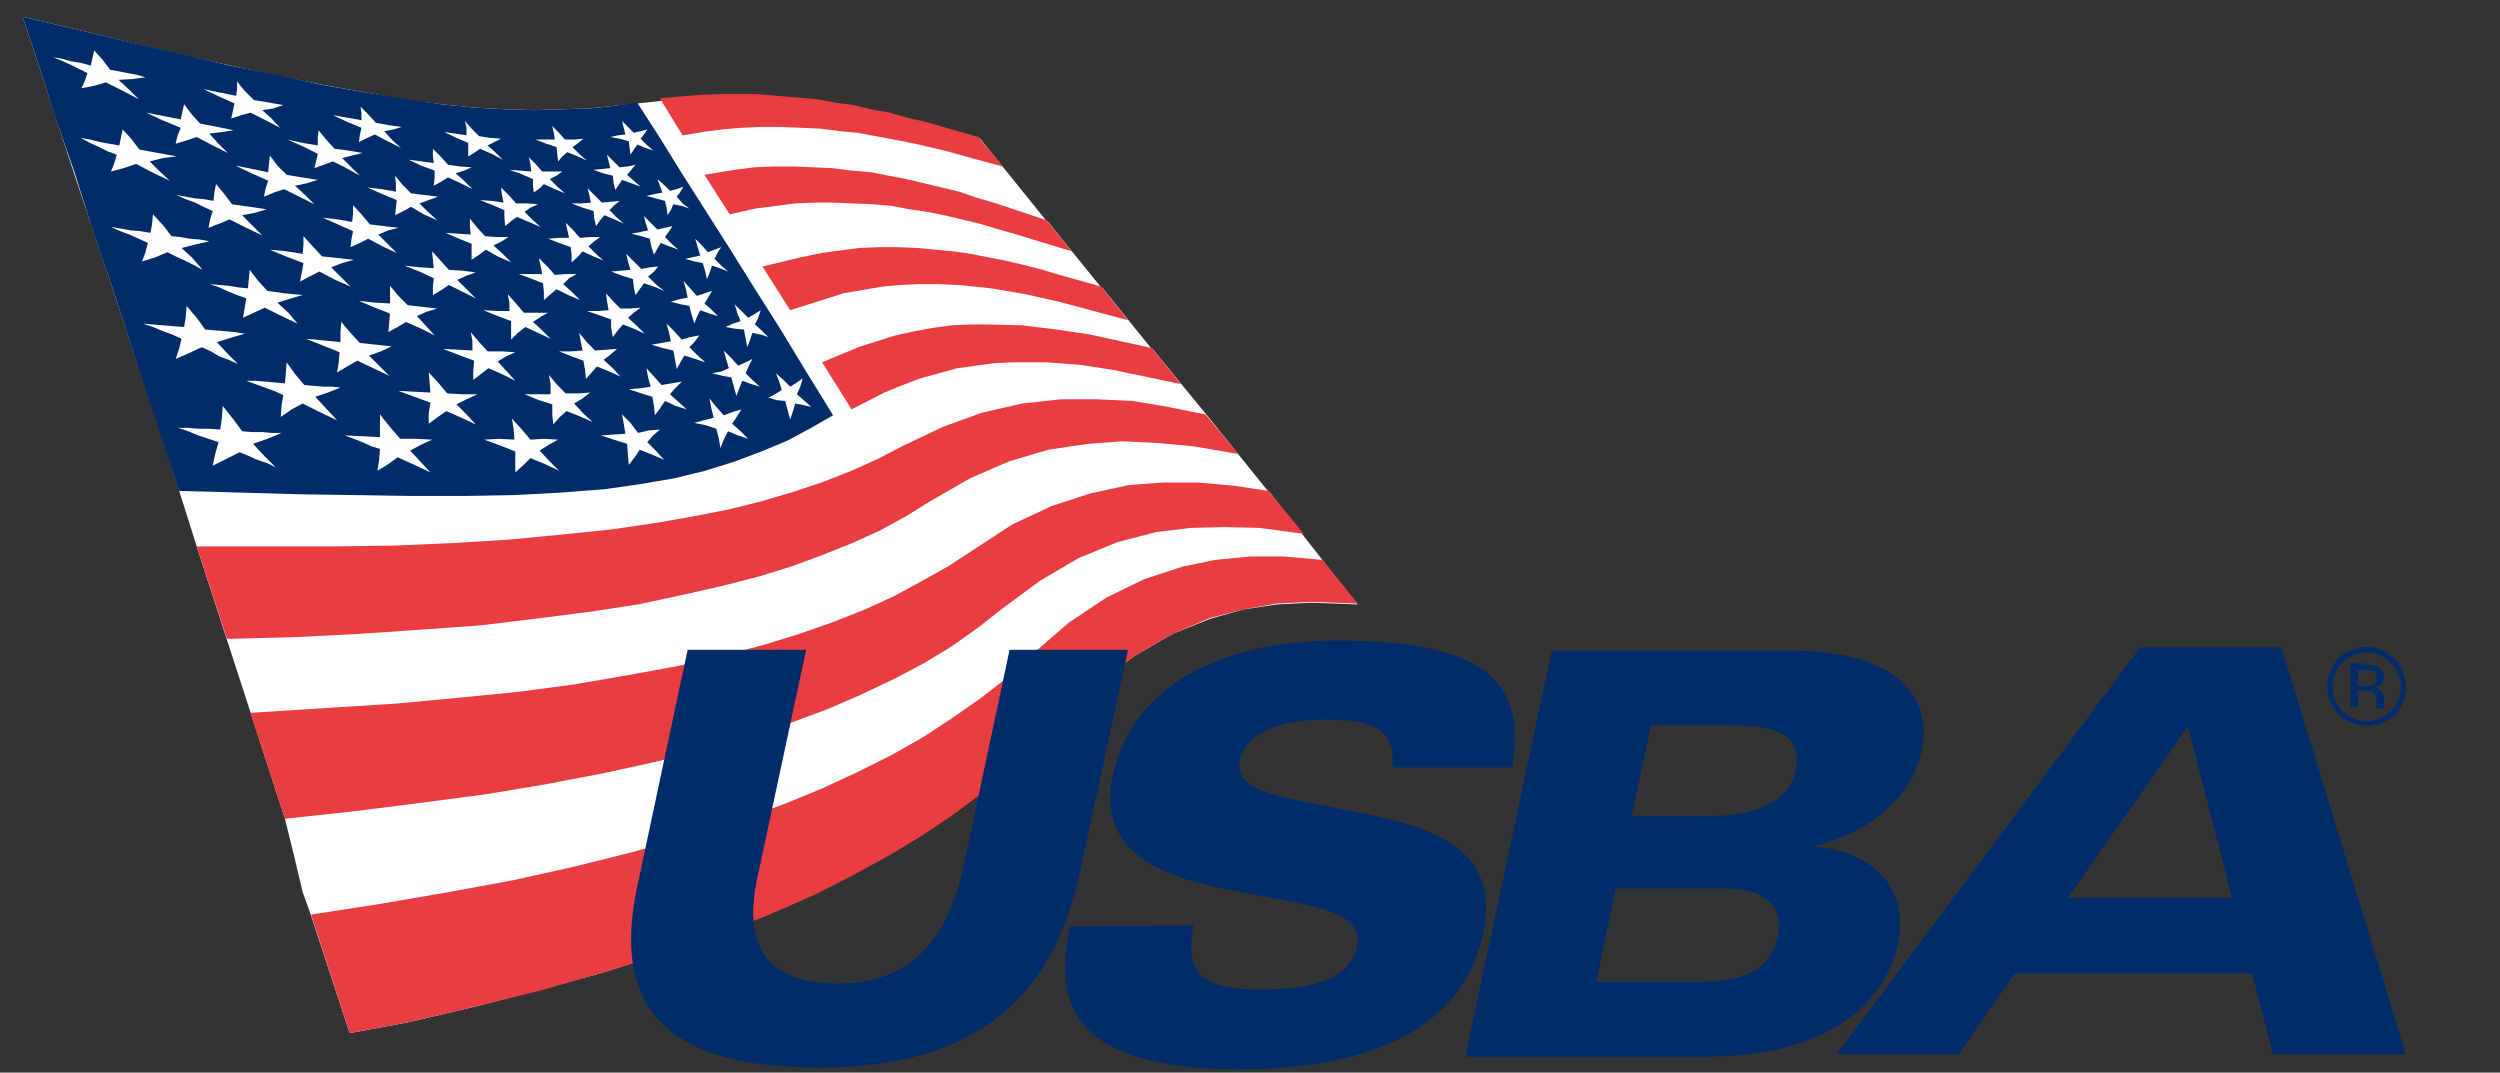 <?xml version="1.0" encoding="utf-8"?>
<!-- Generator: Adobe Illustrator 23.0.6, SVG Export Plug-In . SVG Version: 6.00 Build 0)  -->
<svg version="1.1" id="Layer_3" xmlns="http://www.w3.org/2000/svg" xmlns:xlink="http://www.w3.org/1999/xlink" x="0px" y="0px"
	 viewBox="0 0 297.4 127.6" style="enable-background:new 0 0 297.4 127.6;" xml:space="preserve">
<rect x="0" y="0" width="297.4" height="127.6" fill="#333333" stroke="none"/>
<style type="text/css">
	.st0{fill:#FFFFFF;}
	.st1{fill:#E93D42;}
	.st2{fill:#002D6A;}
</style>
<polygon class="st0" points="78.8,11.7 78.5,11.7 78.5,11.7 "/>
<polygon class="st0" points="92.2,32.1 92.2,32.1 91.7,31.5 91.8,31.5 "/>
<polygon class="st0" points="91.8,31.5 92.2,32.1 92.2,32.1 91.7,31.5 "/>
<polygon class="st0" points="99.3,43.6 98.7,42.7 98.8,42.7 "/>
<polygon class="st0" points="98.8,42.7 99.3,43.6 98.7,42.7 "/>
<polygon class="st0" points="105.9,54.3 105.8,54.3 105.6,54 105.7,54 "/>
<polygon class="st0" points="105.9,54.3 105.8,54.3 105.6,54 105.7,54 "/>
<path class="st0" d="M158,67.5L158,67.5l-7-9h-0.1l-7.4-9.2l0,0l-6.4-7.8H137l-5.9-7.3H131l-6.4-7.9h-0.1l-7.9-9.8l-4.2-1.2
	l-4.3-1.1l-2.2-0.5l-2.1-0.5l-2.2-0.4l-2.2-0.4l-2.1-0.3L95,11.8l-2.3-0.2l-2.4-0.2h-2.4h-2.3l-2.3,0.1l-2.4,0.2l-1.5,0.2H79
	L78.7,12L73,12.6l-3,0.3L66.9,13l-3.3,0.1L60.1,13l-3.7-0.2l-3.9-0.4l-4.2-0.5L43.5,11l-5.1-0.9L33,9l-5.6-1.2l-5.9-1.3L15.3,5
	L9.1,3.5L2.7,2l2,6l2,6.2l2.1,6.4l2.2,6.6l2.5,7.4l2.5,7.6l2.7,7.9L23.4,65l10.5,32.4l1.2,4.9l0.9,3.8l1,2.8l4.6,14l7-1.3l8.1-1.9
	l7.7-2l7.3-2l6.9-2.2l6.5-2.3l6.1-2.4l5.7-2.6l4.5-2.2l4.2-2.3l4-2.4l3.8-2.5l3.5-2.6l3.2-2.7l3-2.8l2.8-2.9l4.5-4.4L135,78l4.5-2.6
	l4.5-1.8l3.9-1.1l4-0.6l4-0.2l5.6,0.2L158,67.5z M91.8,31.5l0.4,0.7l0,0L91.8,31.5L91.8,31.5z M105.8,54.3l-0.2-0.3h0.1L105.8,54.3
	L105.8,54.3z M98.8,42.7l0.5,0.9L98.8,42.7L98.8,42.7z"/>
<polygon class="st0" points="79.2,11.6 79.2,11.6 78.8,11.7 "/>
<polygon class="st0" points="91.8,31.5 92.2,32.1 92.2,32.1 91.7,31.5 "/>
<polygon class="st0" points="98.8,42.7 99.3,43.6 98.7,42.7 "/>
<polygon class="st0" points="105.9,54.3 105.8,54.3 105.6,54 105.7,54 "/>
<title>logo-rev-ol</title>
<polygon class="st1" points="78.5,11.7 80.7,11.5 83.1,11.3 85.5,11.2 87.8,11.2 90.1,11.2 92.5,11.4 94.8,11.6 97.2,11.8 
	99.3,12.2 101.5,12.5 103.6,13 105.8,13.4 107.9,14 110.1,14.5 112.2,15.1 116.4,16.3 119.3,19.8 114.8,18.6 112.7,18 110.6,17.5 
	108.4,17 106.3,16.6 104.2,16.2 102,15.8 99.9,15.6 97.6,15.3 95.2,15.2 92.9,15.1 90.6,15.1 88.2,15.2 85.9,15.4 83.6,15.7 
	81.2,16.1 "/>
<polygon class="st1" points="83.8,20.8 87.4,20.2 89.8,19.9 92.1,19.8 94.4,19.8 96.7,19.9 99,20 101.4,20.3 103.7,20.5 105.7,20.9 
	107.8,21.3 109.9,21.8 112,22.3 114.1,22.8 116.1,23.5 118.2,24.1 124.5,26.2 127.5,29.9 120.6,27.8 118.5,27.2 116.5,26.6 
	114.4,26.1 112.3,25.6 110.3,25.2 108.2,24.9 106.1,24.5 103.9,24.3 101.5,24.2 99.2,24.1 96.9,24.1 94.6,24.2 92.3,24.5 89.9,24.8 
	86.8,25.5 "/>
<polygon class="st1" points="90.7,31.7 95.3,30.6 97.7,30.1 99.9,29.8 102.2,29.5 104.5,29.4 106.8,29.4 109.1,29.5 111.3,29.7 
	113.4,29.9 115.5,30.2 117.5,30.6 119.6,31 121.7,31.5 123.7,32 125.7,32.6 131,34.1 134.2,38.1 126,35.9 122,35 117.9,34.3 
	114,33.9 111.7,33.8 109.4,33.8 107.1,33.9 104.9,34.1 102.6,34.5 100.3,34.9 98.1,35.6 94,36.9 "/>
<polygon class="st1" points="97.8,43.1 102.1,41.3 104.3,40.6 106.5,39.9 108.8,39.4 111,39 113.2,38.7 115.4,38.6 117.6,38.6 
	121.6,38.7 125.7,39.2 129.7,39.8 137,41.4 140.5,45.7 132.4,44 128.5,43.4 124.5,43.1 120.5,43.1 118.3,43.2 116.1,43.5 
	113.9,43.8 111.7,44.4 109.5,45 107.4,45.8 105.2,46.7 101.3,48.7 "/>
<polygon class="st1" points="23.4,65 32.1,65 39.8,65 47,64.9 53.9,64.6 60.5,64.2 66.7,63.6 72.6,63 78.1,62.2 82.6,61.4 
	86.7,60.6 90.7,59.6 94.4,58.5 98,57.3 101.3,56 104.4,54.6 107.3,53.1 112.1,50.8 116.8,49.1 121.6,48 126.2,47.5 130.5,47.5 
	134.7,47.7 138.9,48.4 143.4,49.3 147.3,54 142,53.1 137.8,52.7 133.5,52.5 129.4,52.8 124.7,53.5 120,54.9 115.4,56.9 110.7,59.6 
	107.8,61.4 104.7,63.1 101.4,64.6 97.9,66 94.1,67.4 90.2,68.6 85.9,69.7 81.5,70.7 75.9,71.9 70,72.8 63.7,73.6 57.1,74.4 
	50.1,74.9 42.8,75.4 35,75.8 27,76 "/>
<polygon class="st1" points="29.8,84.8 39.2,84.2 47.1,83.7 54.6,83 61.7,82.3 68.4,81.4 74.8,80.3 80.8,79.2 86.4,77.9 90.9,76.7 
	95.1,75.4 99.1,74 102.9,72.5 106.4,70.9 109.7,69.1 112.9,67.3 115.8,65.4 120.4,62.4 125.1,60.2 129.7,58.7 134.3,57.7 
	138.4,57.4 142.6,57.4 146.9,57.8 150.9,58.4 155.1,63.5 149.8,62.8 145.7,62.7 141.6,62.8 137.5,63.3 132.9,64.5 128.3,66.4 
	123.7,69.1 119.1,72.5 116.3,74.7 113.2,76.9 109.9,78.9 106.3,80.8 102.5,82.6 98.6,84.3 94.3,85.9 89.9,87.4 84.2,89.1 78.1,90.6 
	71.7,92 64.9,93.3 57.7,94.5 50.1,95.5 42.2,96.5 33.9,97.4 "/>
<polygon class="st1" points="37,108.8 45.4,107.5 53.5,106.1 61.1,104.7 68.3,103.1 75.1,101.4 81.6,99.6 87.7,97.7 93.4,95.6 
	97.8,93.8 102.1,91.8 106.1,89.8 109.8,87.7 113.3,85.4 116.6,83.1 119.7,80.7 122.5,78.1 127.1,74.1 131.6,71.1 136.1,68.9 
	140.7,67.4 144.6,66.6 148.7,66.2 152.7,66.2 157.3,66.6 161.5,71.8 155.9,71.6 151.9,71.8 147.9,72.5 144,73.5 139.5,75.4 135,78 
	130.5,81.4 126,85.9 123.2,88.8 120.2,91.6 116.9,94.3 113.4,96.9 109.7,99.4 105.7,101.8 101.5,104.1 97,106.4 91.3,108.9 
	85.1,111.3 78.6,113.6 71.7,115.7 64.4,117.8 56.7,119.7 48.6,121.6 41.6,122.9 "/>
<polygon class="st2" points="2.7,2 9.1,3.5 15.4,5 21.4,6.4 27.3,7.8 32.9,8.9 38.3,10.1 43.5,11 48.3,11.8 52.5,12.4 56.4,12.8 
	60.1,13 63.6,13.1 66.9,13 70.1,12.9 73,12.6 75.8,12.2 78.5,16.4 81.1,20.6 83.9,25 86.7,29.4 89.7,34.2 92.8,39.1 95.9,44.2 
	99.1,49.4 96.5,50.9 93.7,52.4 90.6,53.7 87.4,54.9 83.9,56 80.2,56.9 76.1,57.6 71.9,58.2 66.7,58.6 61.1,58.9 55.2,59 49,59 
	42.5,58.9 35.7,58.8 28.7,58.6 21.3,58.4 18.6,50.2 16,42.3 13.5,34.6 11,27.3 8.9,20.6 6.7,14.3 4.7,8 "/>
<polygon class="st0" points="94.6,48 95.6,48.2 96.5,48.4 95.6,47.6 94.8,46.9 95.2,46 95.5,45 94.8,45.5 94,46 93.2,45.2 
	92.3,44.4 92.7,45.4 93,46.4 92.2,46.9 91.4,47.3 92.4,47.6 93.4,47.7 93.7,48.8 94,49.9 94.3,49 "/>
<polygon class="st0" points="89.5,39.6 90.5,39.8 91.4,40.1 90.6,39.3 89.8,38.6 90.2,37.8 90.5,36.9 89.7,37.4 89,37.8 88.2,37 
	87.4,36.2 87.7,37.2 88.1,38.2 87.2,38.5 86.3,38.9 87.4,39.1 88.5,39.2 88.7,40.3 88.9,41.3 89.2,40.5 "/>
<polygon class="st0" points="84.7,31.6 85.6,31.9 86.6,32.3 85.8,31.6 85,30.8 85.4,30 85.8,29.4 85,29.7 84.2,30 83.5,29.2 
	82.7,28.4 83,29.4 83.3,30.4 82.4,30.6 81.5,30.8 82.6,31.1 83.6,31.3 83.9,32.3 84.1,33.2 84.4,32.5 "/>
<polygon class="st0" points="80.1,24.3 81.1,24.5 82,24.8 81.2,24.2 80.5,23.4 80.9,22.9 81.3,22.2 80.5,22.5 79.7,22.7 79,22 
	78.2,21.3 78.5,22.1 78.8,22.9 77.8,23.1 76.9,23.3 78,23.6 79.1,23.9 79.3,24.7 79.4,25.6 79.8,25 "/>
<polygon class="st0" points="75.8,17.2 76.8,17.6 77.7,17.9 76.9,17.2 76.2,16.5 76.6,16 77,15.4 76.2,15.6 75.4,15.8 74.7,15.1 
	74,14.4 74.2,15.2 74.4,16 73.5,16.1 72.6,16.3 73.7,16.5 74.8,16.8 74.9,17.6 75,18.4 75.4,17.8 "/>
<polygon class="st0" points="86.6,51.3 87.8,51.8 89,52.2 88.1,51.3 87.1,50.4 87.7,49.5 88.2,48.7 87.2,49 86.1,49.4 85.2,48.4 
	84.4,47.4 84.6,48.5 84.9,49.7 83.7,50 82.6,50.3 84,50.6 85.2,51 85.5,52.1 85.7,53.3 86.1,52.3 "/>
<polygon class="st0" points="88.3,45.3 89.4,45.7 90.4,46 89.5,45.2 88.7,44.4 89.1,43.5 89.5,42.7 88.7,43.1 87.8,43.5 87,42.6 
	86.1,41.7 86.4,42.8 86.7,43.8 85.8,44.2 84.7,44.4 85.9,44.7 87,44.9 87.3,46 87.6,47.1 87.9,46.3 "/>
<polygon class="st0" points="81.4,42.3 82.7,42.7 83.9,43.1 82.9,42.2 82,41.3 82.6,40.7 83.2,39.9 82.1,40.1 81.1,40.4 80.2,39.4 
	79.3,38.5 79.6,39.6 79.8,40.6 78.7,40.8 77.5,41 78.8,41.4 80.1,41.7 80.3,42.8 80.5,43.9 81,43 "/>
<polygon class="st0" points="83.3,36.9 84.4,37.3 85.4,37.6 84.6,36.8 83.8,36.1 84.3,35.3 84.7,34.6 83.8,34.9 82.9,35.2 
	82.1,34.3 81.3,33.4 81.6,34.4 81.8,35.4 80.8,35.6 79.8,35.9 81,36.2 82,36.4 82.3,37.5 82.6,38.5 82.9,37.7 "/>
<polygon class="st0" points="76.6,33.7 77.8,34.1 79,34.6 78,33.8 77.1,32.9 77.8,32.3 78.3,31.7 77.3,31.8 76.3,32 75.4,31.1 
	74.5,30.2 74.7,31.1 75,32.1 73.9,32.2 72.7,32.3 74,32.8 75.3,33.2 75.4,34.2 75.6,35.1 76.1,34.4 "/>
<polygon class="st0" points="78.6,28.9 79.6,29.3 80.7,29.7 79.9,29 79.1,28.2 79.6,27.5 80,26.9 79.1,27.1 78.2,27.3 77.4,26.5 
	76.6,25.7 76.8,26.5 77.1,27.4 76.2,27.6 75.1,27.8 76.3,28.1 77.3,28.4 77.5,29.4 77.8,30.3 78.2,29.6 "/>
<polygon class="st0" points="71.9,25.6 73.1,26.1 74.2,26.6 73.3,25.8 72.5,25 73.1,24.4 73.7,23.9 72.7,24 71.6,24.1 70.7,23.2 
	69.9,22.4 70.1,23.2 70.3,24.1 69.2,24.2 68,24.2 69.3,24.7 70.6,25.1 70.7,26 70.9,26.9 71.4,26.2 "/>
<polygon class="st0" points="74,21.4 75.1,21.8 76.2,22.2 75.4,21.5 74.6,20.8 75.1,20.2 75.6,19.6 74.7,19.8 73.7,19.9 73,19.2 
	72.2,18.4 72.4,19.2 72.6,20 71.7,20.1 70.6,20.2 71.7,20.6 72.9,20.9 73,21.8 73.2,22.6 73.6,22 "/>
<polygon class="st0" points="67.5,18.1 68.7,18.6 69.8,19.1 68.9,18.3 68.1,17.5 68.8,17 69.4,16.5 68.3,16.6 67.2,16.6 66.5,15.8 
	65.7,15 65.9,15.9 66,16.6 64.9,16.6 63.7,16.6 65,17.1 66.2,17.5 66.3,18.4 66.4,19.2 66.9,18.6 "/>
<polygon class="st0" points="76.1,53.5 77.6,54.1 79,54.7 78,53.6 77,52.6 77.7,51.8 78.5,51.1 77.2,51.2 75.9,51.5 75,50.3 
	74,49.3 74.2,50.4 74.4,51.6 72.9,51.7 71.5,51.8 73,52.3 74.6,52.8 74.7,54.1 74.8,55.3 75.5,54.4 "/>
<polygon class="st0" points="79.1,47.7 80.4,48.3 81.7,48.7 80.7,47.8 79.7,46.9 80.4,46.1 81.1,45.4 79.9,45.6 78.7,45.8 
	77.8,44.8 76.9,43.8 77.1,44.9 77.4,46 76.1,46.2 74.8,46.3 76.3,46.8 77.6,47.2 77.8,48.3 77.9,49.4 78.5,48.6 "/>
<polygon class="st0" points="71,43.6 72.5,44.2 73.8,44.8 72.9,43.8 71.8,42.8 72.6,42.2 73.4,41.5 72.1,41.6 70.8,41.7 69.8,40.7 
	68.9,39.6 69.1,40.7 69.3,41.7 67.9,41.8 66.5,41.8 68,42.4 69.4,42.9 69.6,44 69.7,45.1 70.3,44.4 "/>
<polygon class="st0" points="74.1,38.6 75.4,39.1 76.7,39.7 75.7,38.7 74.7,37.8 75.4,37.2 76.2,36.6 75,36.7 73.8,36.7 72.9,35.8 
	72.1,34.9 72.2,35.8 72.4,36.9 71.1,37 69.8,37 71.3,37.5 72.7,38 72.7,39 72.9,40.1 73.5,39.3 "/>
<polygon class="st0" points="66.2,34.4 67.6,35.1 69,35.7 68,34.7 67,33.8 67.7,33.1 68.6,32.6 67.3,32.6 66,32.7 65.1,31.7 
	64.1,30.7 64.3,31.6 64.5,32.6 63.1,32.6 61.7,32.6 63.1,33.1 64.6,33.7 64.7,34.7 64.7,35.7 65.5,35 "/>
<polygon class="st0" points="69.3,29.9 70.6,30.5 71.8,31 70.9,30.2 70,29.3 70.7,28.7 71.4,28.2 70.2,28.2 69,28.3 68.2,27.4 
	67.3,26.5 67.5,27.4 67.7,28.3 66.4,28.3 65.2,28.4 66.5,28.9 67.9,29.4 68,30.3 68,31.2 68.7,30.6 "/>
<polygon class="st0" points="61.5,25.8 62.9,26.4 64.3,27 63.3,26.1 62.4,25.2 63.1,24.7 64,24.3 62.7,24.2 61.4,24.2 60.6,23.3 
	59.6,22.3 59.7,23.1 59.9,24.1 58.5,23.9 57.1,23.8 58.6,24.4 60,25 60,25.9 60.1,26.9 60.8,26.3 "/>
<polygon class="st0" points="64.7,21.9 66,22.5 67.2,23 66.3,22.2 65.4,21.3 66.2,20.9 66.9,20.4 65.7,20.4 64.5,20.4 63.7,19.5 
	62.9,18.7 63.1,19.5 63.2,20.4 61.9,20.3 60.6,20.2 62,20.7 63.4,21.3 63.4,22.1 63.5,22.9 64.2,22.4 "/>
<polygon class="st0" points="57.1,17.7 58.5,18.3 59.8,19 58.9,18.1 58,17.3 58.8,16.9 59.6,16.5 58.3,16.4 57,16.2 56.2,15.4 
	55.3,14.4 55.5,15.2 55.5,16.1 54.2,15.9 52.8,15.7 54.3,16.4 55.7,17 55.7,17.8 55.7,18.6 56.4,18.2 "/>
<polygon class="st0" points="63.1,54.5 64.8,55.2 66.5,56 65.3,54.8 64.2,53.6 65.3,52.9 66.4,52.3 64.7,52.2 63.1,52.3 62,51 
	60.9,49.8 61.1,51 61.2,52.3 59.4,52.2 57.6,52.3 59.5,53 61.3,53.7 61.3,54.9 61.3,56.2 62.3,55.3 "/>
<polygon class="st0" points="67.4,48.9 68.9,49.5 70.5,50.2 69.4,49.2 68.3,48 69.3,47.4 70.2,46.7 68.8,46.8 67.3,46.8 66.2,45.7 
	65.3,44.6 65.5,45.7 65.5,46.9 64,46.9 62.4,46.9 64.1,47.6 65.7,48.1 65.7,49.3 65.8,50.5 66.6,49.6 "/>
<polygon class="st0" points="58.1,43.8 59.7,44.5 61.3,45.3 60.3,44.2 59.2,43 60.2,42.4 61.3,41.9 59.7,41.8 58,41.8 57,40.7 
	56,39.5 56.2,40.6 56.2,41.7 54.5,41.6 52.7,41.5 54.5,42.2 56.4,42.9 56.3,44.1 56.3,45.2 57.2,44.5 "/>
<polygon class="st0" points="62.5,38.9 64,39.6 65.5,40.3 64.5,39.3 63.4,38.3 64.3,37.7 65.2,37.2 63.8,37.2 62.3,37.2 61.3,36 
	60.4,35 60.6,36 60.6,37 59.1,37 57.5,36.9 59.2,37.6 60.8,38.2 60.8,39.2 60.8,40.4 61.6,39.6 "/>
<polygon class="st0" points="53.4,33.9 55,34.7 56.6,35.5 55.5,34.4 54.4,33.3 55.5,32.8 56.6,32.4 55,32.2 53.4,32.1 52.4,31 
	51.4,29.9 51.5,30.9 51.6,31.9 49.9,31.8 48.1,31.6 49.9,32.3 51.6,33.1 51.5,34 51.5,35.1 52.5,34.5 "/>
<polygon class="st0" points="57.8,29.7 59.2,30.5 60.8,31.2 59.8,30.2 58.7,29.2 59.7,28.7 60.5,28.2 59.2,28.2 57.7,28.1 56.7,27 
	55.9,26 55.9,26.9 56,27.9 54.5,27.8 53,27.7 54.6,28.4 56.1,29 56.1,30 56.1,30.9 57,30.3 "/>
<polygon class="st0" points="48.9,24.6 50.4,25.5 52,26.2 50.9,25.2 49.9,24.2 51,23.8 52.1,23.4 50.5,23.2 48.9,23 47.9,22 
	47,20.9 47.1,21.8 47.1,22.8 45.4,22.5 43.7,22.3 45.5,23.1 47.2,23.8 47.1,24.7 47,25.6 48,25.1 "/>
<polygon class="st0" points="53.3,21.1 54.8,21.8 56.2,22.5 55.2,21.5 54.2,20.6 55.2,20.3 56.1,19.9 54.7,19.8 53.3,19.6 
	52.4,18.6 51.5,17.7 51.5,18.5 51.6,19.4 50.1,19.2 48.6,19 50.1,19.7 51.7,20.3 51.7,21.2 51.6,22.1 52.5,21.6 "/>
<polygon class="st0" points="44.6,16 46.1,16.8 47.7,17.6 46.7,16.7 45.7,15.6 46.8,15.4 47.8,15.1 46.3,14.9 44.7,14.6 43.8,13.6 
	42.9,12.7 43,13.5 43,14.3 41.3,14 39.6,13.7 41.3,14.5 43,15.2 42.8,16.1 42.7,16.9 43.7,16.4 "/>
<polygon class="st0" points="47.3,54.4 49.3,55.3 51.2,56.2 50,54.9 48.8,53.6 50.1,52.9 51.4,52.3 49.5,52.2 47.6,52.2 46.4,50.8 
	45.2,49.3 45.2,50.7 45.2,52 43.2,51.9 41,51.8 42.1,52.2 43.1,52.6 44.2,53.1 45.2,53.4 45.1,54.7 44.9,56 46.2,55.2 "/>
<polygon class="st0" points="53.1,48.9 54.9,49.7 56.6,50.5 55.5,49.3 54.3,48.1 55.5,47.5 56.8,46.9 55,46.9 53.2,46.8 52.2,45.6 
	51,44.3 51.1,45.4 51.2,46.7 49.3,46.6 47.4,46.5 49.3,47.2 51.2,47.9 51,49.2 51,50.4 52.1,49.6 "/>
<polygon class="st0" points="42.5,42.9 44.4,43.8 46.3,44.7 45.1,43.5 43.9,42.3 45.3,41.8 46.6,41.2 44.7,41 42.8,40.8 41.7,39.6 
	40.6,38.3 40.5,39.5 40.5,40.7 38.5,40.5 36.4,40.3 38.4,41.1 40.4,41.9 40.3,43.1 40.1,44.3 41.3,43.6 "/>
<polygon class="st0" points="48.3,38.3 50.1,39.1 51.7,39.9 50.7,38.8 49.6,37.6 50.7,37.1 52,36.7 50.2,36.5 48.5,36.3 47.4,35.2 
	46.4,34 46.4,35.1 46.4,36.1 44.6,36 42.7,35.8 44.6,36.6 46.4,37.3 46.3,38.4 46.2,39.5 47.3,38.9 "/>
<polygon class="st0" points="38,32.3 39.9,33.3 41.7,34.1 40.6,33 39.4,31.8 40.7,31.3 42.1,30.9 40.2,30.7 38.3,30.5 37.2,29.3 
	36.1,28.1 36.1,29.1 36,30.2 34.1,29.9 32.1,29.7 34,30.5 36.1,31.3 35.9,32.4 35.7,33.5 36.8,32.9 "/>
<polygon class="st0" points="43.8,28.4 45.5,29.3 47.2,30.1 46.1,29 45,27.9 46.2,27.4 47.4,27.1 45.7,26.9 44,26.7 43,25.5 
	42,24.4 42,25.4 41.9,26.4 40.2,26.1 38.4,25.9 40.2,26.7 42,27.5 41.8,28.5 41.7,29.4 42.8,28.9 "/>
<polygon class="st0" points="33.8,22.5 35.6,23.4 37.4,24.3 36.3,23.2 35.1,22.1 36.5,21.8 37.8,21.4 35.9,21.1 34.1,20.8 33,19.7 
	32.1,18.5 32,19.5 31.9,20.5 30,20.1 28,19.7 29.9,20.6 31.9,21.5 31.6,22.4 31.4,23.4 32.6,22.9 "/>
<polygon class="st0" points="39.6,19.2 41.2,20 42.8,20.9 41.8,19.9 40.7,18.8 41.9,18.5 43.1,18.2 41.4,17.9 39.8,17.7 38.8,16.6 
	37.9,15.5 37.8,16.4 37.8,17.3 36,17 34.2,16.6 36,17.4 37.8,18.3 37.6,19.2 37.4,20 38.5,19.6 "/>
<polygon class="st0" points="29.8,13.4 31.6,14.3 33.3,15.2 32.3,14.1 31.2,13.1 32.5,12.9 33.7,12.5 32,12.2 30.2,11.9 29.1,10.8 
	28.2,9.7 28.2,10.6 28.1,11.4 26.1,11 24.2,10.6 26.1,11.5 27.9,12.3 27.7,13.2 27.5,14.1 28.7,13.7 "/>
<polygon class="st0" points="28.5,53.8 29.5,54.2 30.6,54.7 31.8,55.1 32.8,55.6 31.5,54.3 30.1,52.8 31.8,52.2 33.5,51.5 
	32.3,51.5 31.2,51.4 30,51.4 28.8,51.3 27.7,49.8 26.5,48.3 26.4,49.7 26.2,51.1 24.9,51 23.7,51 22.4,50.9 21.2,50.9 22.4,51.3 
	23.6,51.8 24.8,52.2 26,52.6 25.6,54 25.3,55.4 26.9,54.6 "/>
<polygon class="st0" points="36,48 38,49 40.1,50 38.8,48.6 37.5,47.2 39,46.7 40.5,46.1 39.5,46 38.5,46 37.3,45.9 36.2,45.8 
	35.1,44.5 34.1,43.1 34,44.4 33.9,45.6 32.7,45.5 31.6,45.4 30.4,45.3 29.3,45.3 30.4,45.7 31.5,46.1 32.6,46.5 33.7,47 33.5,48.2 
	33.4,49.6 34.7,48.7 "/>
<polygon class="st0" points="24,41.3 25.1,41.8 26.1,42.4 27.2,42.8 28.3,43.3 27,42 25.8,40.7 27.4,40.2 29.1,39.7 27.9,39.5 
	26.8,39.4 25.6,39.3 24.4,39.2 23.4,37.8 22.2,36.4 22.1,37.7 21.9,38.9 20.6,38.8 19.4,38.7 18.2,38.6 17,38.5 18.2,38.9 
	19.4,39.4 20.5,39.8 21.6,40.3 21.3,41.5 20.9,42.7 22.5,42 "/>
<polygon class="st0" points="31.5,36.6 33.5,37.6 35.4,38.5 34.3,37.2 33,36 34.6,35.5 36,35.1 33.9,34.9 31.8,34.6 30.7,33.4 
	29.7,32.1 29.6,33.2 29.5,34.3 28.4,34.2 27.2,34 26.1,33.9 25,33.8 26.1,34.2 27.2,34.7 28.2,35.1 29.3,35.5 29.1,36.7 28.9,37.8 
	30.2,37.2 "/>
<polygon class="st0" points="19.9,30 20.9,30.5 22,31 23,31.5 24.1,32.1 22.9,30.7 21.6,29.5 23.2,29.1 24.9,28.7 23.8,28.5 
	22.6,28.4 21.5,28.2 20.4,28.1 19.4,26.8 18.2,25.5 18.1,26.6 17.9,27.7 16.7,27.5 15.5,27.4 14.4,27.2 13.2,27 14.3,27.5 
	15.4,27.9 16.5,28.4 17.6,28.9 17.3,30 16.9,31.1 18.5,30.6 "/>
<polygon class="st0" points="27.3,26.1 29.3,27.1 31.2,28 30,26.8 28.8,25.6 30.4,25.3 31.7,24.9 29.7,24.6 27.6,24.3 26.7,23.1 
	25.7,21.9 25.5,22.9 25.4,23.9 24.3,23.7 23.2,23.6 22.1,23.4 21,23.2 22.1,23.7 23.2,24.1 24.2,24.6 25.3,25.1 25,26.1 24.8,27.1 
	26.1,26.6 "/>
<polygon class="st0" points="16.2,19.5 18.1,20.5 20.2,21.5 18.9,20.3 17.8,19.2 19.4,18.8 21,18.6 19.9,18.4 18.8,18.2 17.7,18 
	16.6,17.8 15.6,16.5 14.6,15.4 14.4,16.3 14.2,17.3 13,17.1 11.9,16.9 10.7,16.6 9.6,16.4 10.7,17 11.8,17.5 12.8,18 13.9,18.4 
	13.6,19.4 13.2,20.4 14.7,20 "/>
<polygon class="st0" points="23.4,16.3 25.3,17.3 27.1,18.2 26,17.1 24.9,15.9 26.4,15.7 27.8,15.5 25.9,15.1 23.8,14.7 22.8,13.6 
	21.9,12.4 21.7,13.3 21.5,14.2 19.4,13.8 17.4,13.4 19.3,14.3 21.5,15.2 21.1,16.2 20.9,17.1 22.2,16.7 "/>
<polygon class="st0" points="12.6,9.8 14.6,10.8 16.5,11.8 15.4,10.7 14.1,9.5 15.8,9.4 17.3,9.2 16.3,8.9 15.2,8.7 14.2,8.5 
	13.1,8.3 12.2,7.1 11.2,6 11,6.9 10.8,7.8 9.7,7.5 8.5,7.3 7.4,7 6.3,6.8 7.3,7.2 8.4,7.7 9.4,8.2 10.4,8.7 10.1,9.6 9.7,10.5 
	11.2,10.2 "/>
<path class="st2" d="M142,110.1c-1.2,6.2,1.4,7.6,8.3,7.6c8.7,0,10.7-2.9,11.1-5.1c0.7-3.2-2.5-4.3-8.1-5.4l-6.9-1.3
	c-8-1.5-16.1-4.5-14-13.7c2.6-11.9,15-16,26.6-16c18.5,0,22.5,5.4,20.9,15.1h-14.3c0.7-5-3.4-5.7-7.8-5.7c-6.4,0-9.7,2.1-10.3,4.8
	c-0.7,3.3,3.7,4.2,8.8,5.2l6.5,1.3c8.8,1.8,15.7,4.7,13.6,14.3c-3,13.5-17.7,16-29.1,16c-20.4,0-21.9-8.4-20-17L142,110.1z"/>
<path class="st2" d="M128.5,103.6C125,120.4,114.2,127,97.4,127c-16.9,0-24.9-6.1-21.6-21.5l6-28.2h14.1l-5.8,27.1
	c-1.9,8.7,1.7,12.6,9.5,12.6c9.3,0,13.3-5.8,15.1-14.3l5.4-25.4h14.1L128.5,103.6z"/>
<path class="st2" d="M184.6,77.4h28.5c12.9,0,16.8,5.8,15.5,11.9c-1.2,5.5-6.1,9.8-12.7,11.3v0.1c7.4,0.7,11.2,5.3,9.9,11.5
	c-1.4,6.6-7.6,13.5-22.9,13.5h-28.6L184.6,77.4z M189.9,116.8h12.6c4.4,0,8.1-1.2,9-5.5c0.9-4-2.5-5.6-6-5.6h-13.3L189.9,116.8z
	 M194.1,97.1h8.8c6,0,9.9-1.7,10.7-5.4c0.9-4-1.9-5.4-7.3-5.4h-9.9L194.1,97.1z"/>
<path class="st2" d="M254.6,77h16.8l14.8,48.4h-15.8l-2.5-9.6h-28.2l-6.7,9.6h-14.5L254.6,77z M260.3,86.4L246,106.8h19.5
	L260.3,86.4z"/>
<path class="st2" d="M284.9,85c-1.8,1.8-4.8,1.8-6.7,0c-1.8-1.8-1.8-4.8,0-6.7c1.8-1.8,4.8-1.8,6.6,0c0.9,0.9,1.4,2.1,1.4,3.3
	C286.3,82.9,285.8,84.1,284.9,85z M278.7,78.8c-0.8,0.8-1.2,1.8-1.2,2.9s0.4,2.1,1.2,2.9c1.6,1.6,4.1,1.6,5.7,0l0,0
	c1.6-1.6,1.6-4.1,0-5.7C282.8,77.2,280.3,77.2,278.7,78.8L278.7,78.8z M281.4,79.1c0.5,0,1,0,1.4,0.2c0.5,0.2,0.9,0.7,0.8,1.3
	c0,0.4-0.2,0.8-0.5,1c-0.2,0.1-0.5,0.2-0.7,0.2c0.4,0,0.7,0.2,0.9,0.5c0.2,0.2,0.3,0.5,0.3,0.8v0.4c0,0.1,0,0.2,0,0.4
	c0,0.1,0,0.2,0,0.3v0.1h-0.9c0,0,0,0,0-0.1c0,0,0,0,0-0.1v-0.2v-0.4c0.1-0.5-0.1-0.9-0.5-1.2c-0.3-0.1-0.7-0.2-1-0.2h-0.7v2h-0.9
	v-5.2h1.8L281.4,79.1L281.4,79.1z M282.4,79.9c-0.3-0.2-0.7-0.2-1.1-0.2h-0.8v1.9h0.8c0.3,0,0.6,0,0.9-0.1c0.5-0.2,0.7-0.8,0.4-1.2
	C282.6,80.1,282.5,80,282.4,79.9L282.4,79.9z"/>
</svg>
